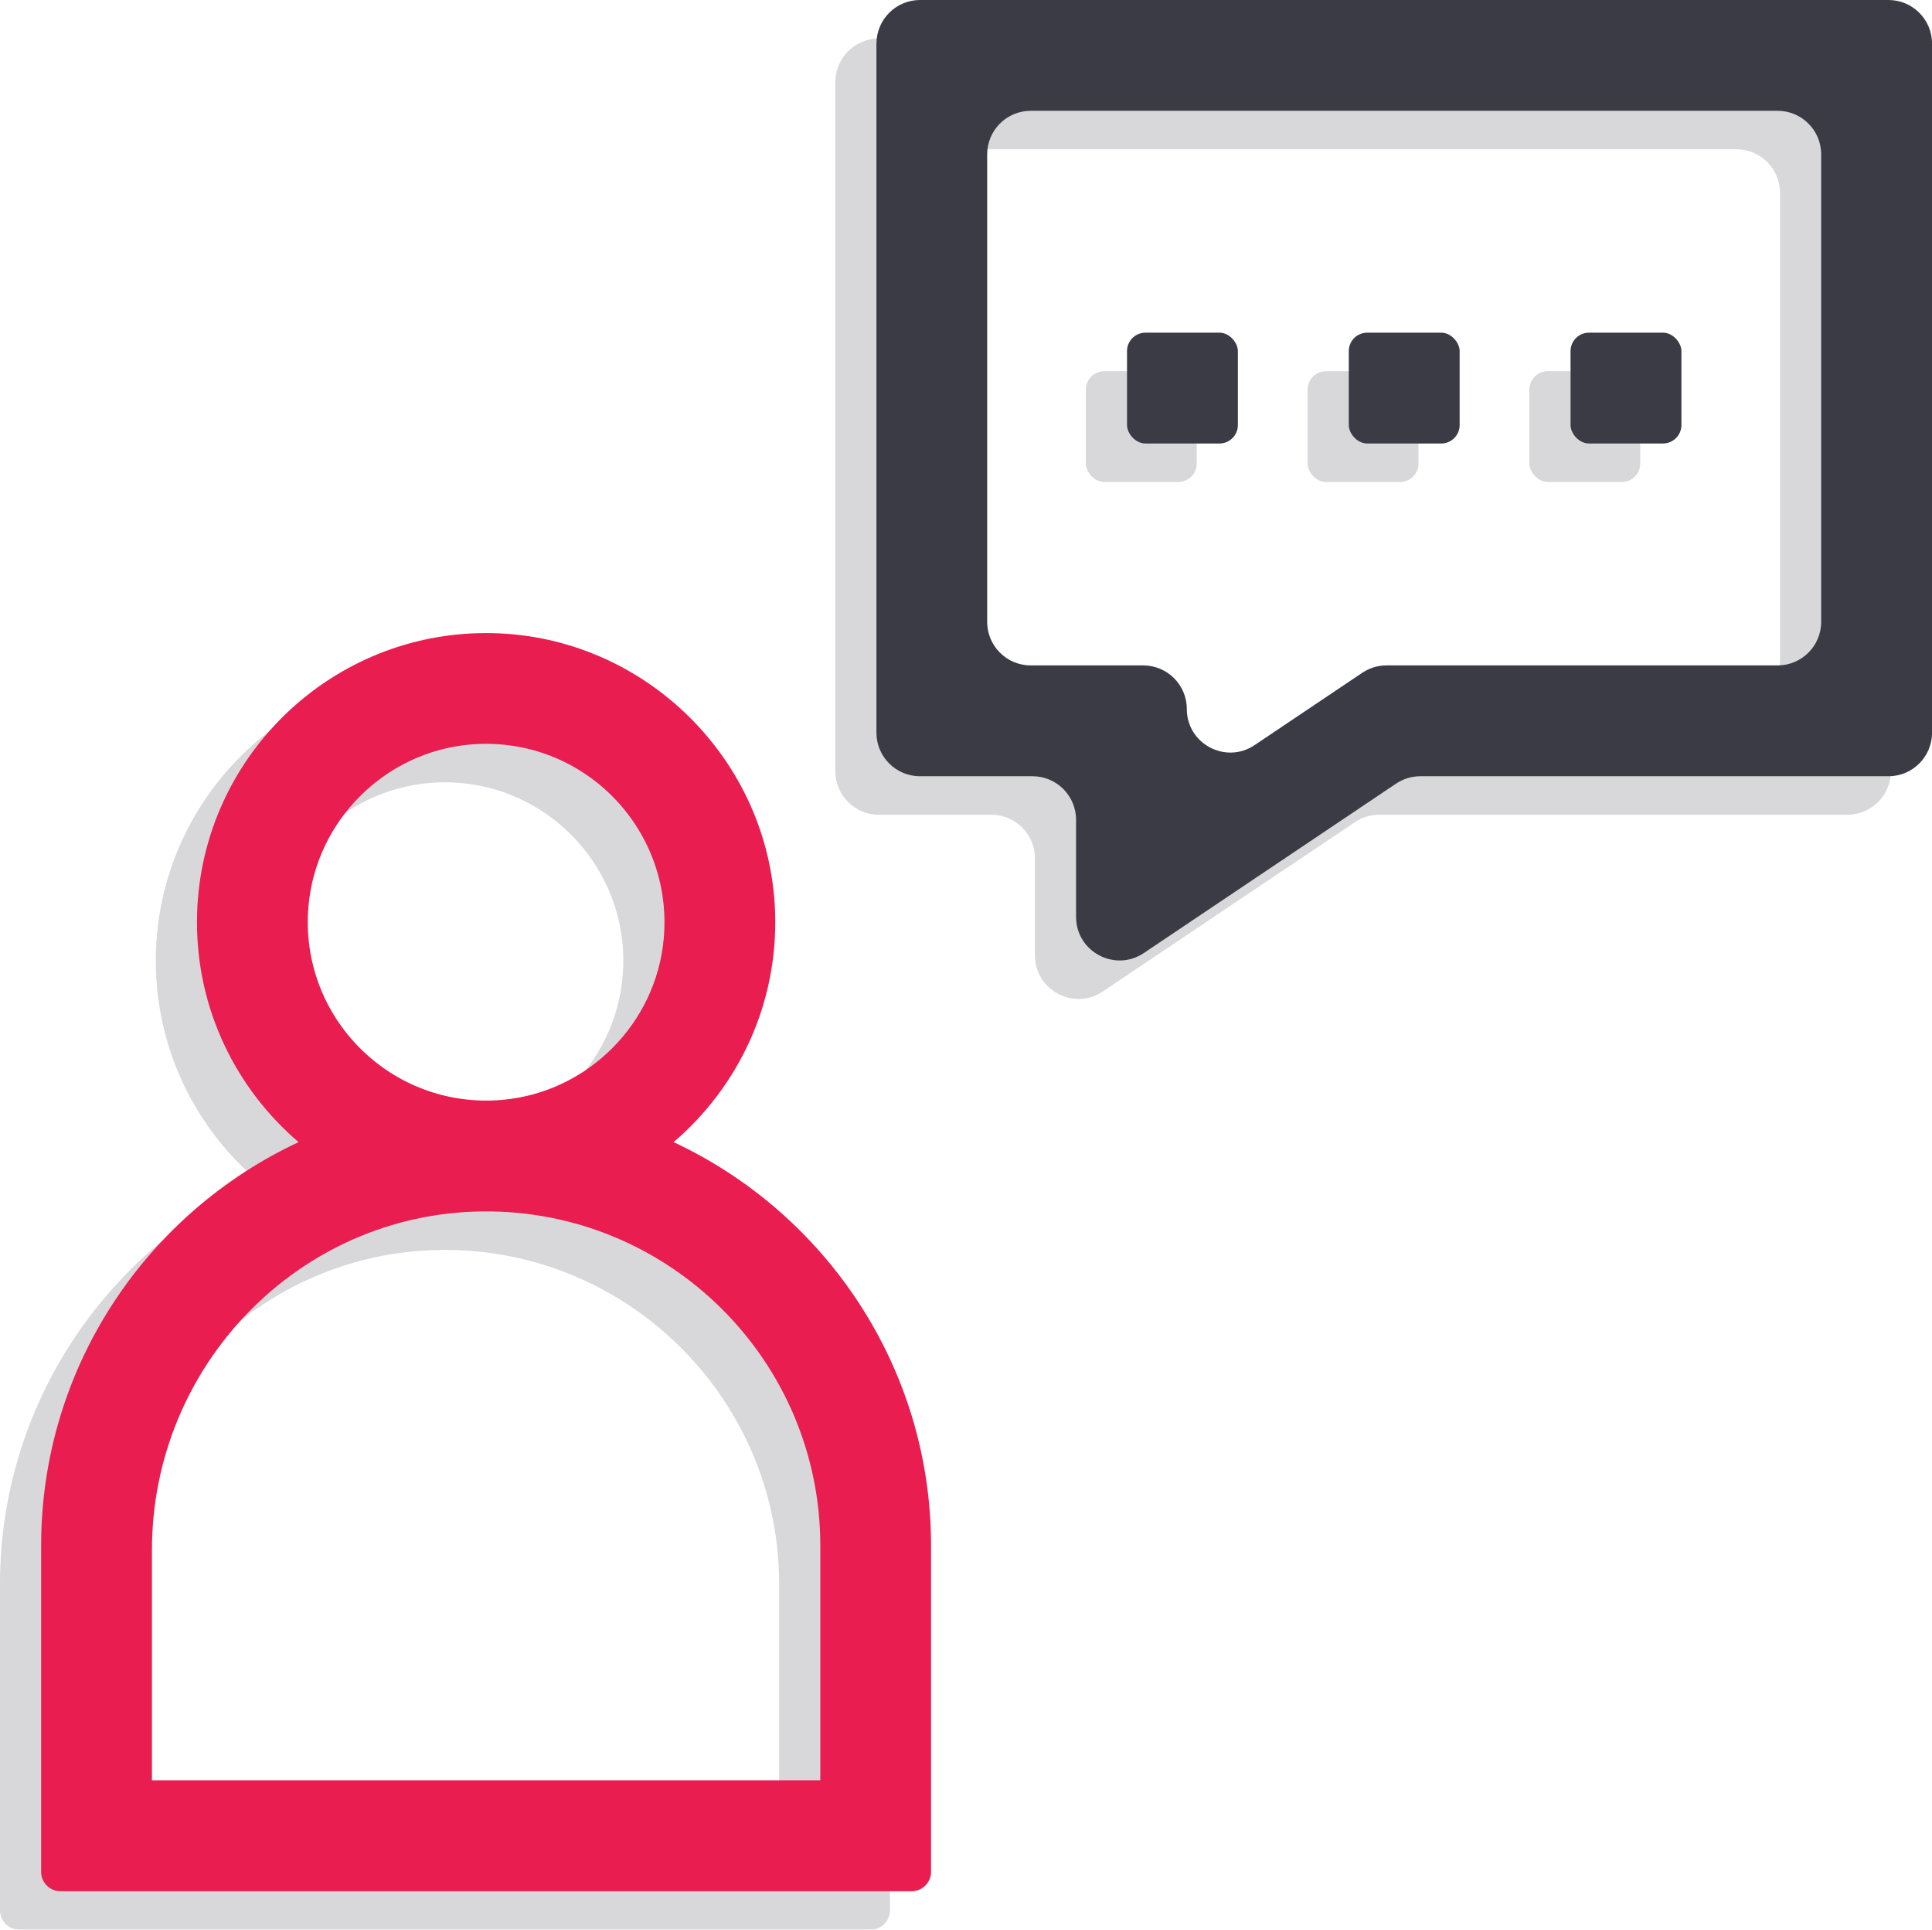 <?xml version="1.0" encoding="UTF-8"?> <svg xmlns="http://www.w3.org/2000/svg" id="Layer_2" viewBox="0 0 485.34 484.67"><defs><style>.cls-1{fill:#e91d4f;}.cls-2{opacity:.2;}.cls-3{fill:#3b3b45;}</style></defs><g id="Layer_2-2" class="cls-2"><path class="cls-3" d="M158.88,296.53c16.27-13.9,26.37-34.83,25.48-58.05-1.45-38.08-32.66-68.84-70.75-69.78-40.88-1.01-74.47,31.95-74.47,72.61,0,22.09,9.92,41.89,25.53,55.23C26.52,314.33,0,353.07,0,397.89v81.92c0,2.69,2.18,4.87,4.87,4.87h213.82c2.69,0,4.87-2.18,4.87-4.87v-81.92c0-44.82-26.52-83.55-64.68-101.36ZM107.69,196.68c27.91-2.49,51.19,20.8,48.71,48.71-1.91,21.4-19.13,38.63-40.53,40.53-27.91,2.49-51.2-20.8-48.71-48.71,1.91-21.4,19.14-38.62,40.53-40.53ZM195.73,456.84H27.83v-57.91c0-45.33,35.54-83.29,80.84-84.93,47.7-1.73,87.06,36.57,87.06,83.89v58.95Z"></path><path class="cls-3" d="M209.84,20.61v173.09c0,6.04,4.9,10.94,10.94,10.94h28.27c6.04,0,10.94,4.9,10.94,10.94v24.38c0,8.75,9.77,13.96,17.03,9.08l63.35-42.54c1.8-1.21,3.92-1.86,6.1-1.86h117.61c6.04,0,10.94-4.9,10.94-10.94V20.61c0-6.04-4.9-10.94-10.94-10.94h-243.29c-6.04,0-10.94,4.9-10.94,10.94ZM436.23,176.8h-98.26c-2.17,0-4.29.65-6.1,1.86l-27.04,18.16c-7.26,4.88-17.03-.33-17.03-9.08h0c0-6.04-4.9-10.94-10.94-10.94h-28.27c-6.04,0-10.94-4.9-10.94-10.94V48.44c0-6.04,4.9-10.94,10.94-10.94h187.63c6.04,0,10.94,4.9,10.94,10.94v117.42c0,6.04-4.9,10.94-10.94,10.94Z"></path><rect class="cls-3" x="272.78" y="93.23" width="27.85" height="27.83" rx="4.62" ry="4.62"></rect><rect class="cls-3" x="328.49" y="93.23" width="27.85" height="27.83" rx="4.62" ry="4.62"></rect><rect class="cls-3" x="384.2" y="93.23" width="27.85" height="27.83" rx="4.62" ry="4.62"></rect></g><g id="Capa_1"><path class="cls-1" d="M169.22,286.86c16.27-13.9,26.37-34.83,25.48-58.05-1.45-38.08-32.66-68.84-70.75-69.78-40.88-1.01-74.47,31.95-74.47,72.61,0,22.09,9.92,41.89,25.53,55.23-38.17,17.81-64.68,56.54-64.68,101.36v81.92c0,2.69,2.18,4.87,4.87,4.87h213.82c2.69,0,4.87-2.18,4.87-4.87v-81.92c0-44.82-26.52-83.55-64.68-101.36ZM118.03,187.01c27.91-2.49,51.19,20.8,48.71,48.71-1.91,21.4-19.13,38.63-40.53,40.53-27.91,2.49-51.2-20.8-48.71-48.71,1.91-21.4,19.14-38.62,40.53-40.53ZM206.07,447.17H38.17v-57.88c0-46.22,36.9-84.57,83.12-85.02,46.67-.45,84.78,37.38,84.78,83.94v58.95Z"></path><path class="cls-3" d="M220.17,10.94v173.09c0,6.04,4.9,10.94,10.94,10.94h28.27c6.04,0,10.94,4.9,10.94,10.94v24.38c0,8.75,9.77,13.96,17.03,9.08l63.35-42.54c1.8-1.21,3.92-1.86,6.1-1.86h117.61c6.04,0,10.94-4.9,10.94-10.94V10.94c0-6.04-4.9-10.94-10.94-10.94h-243.29c-6.04,0-10.94,4.9-10.94,10.94ZM446.57,167.13h-98.26c-2.17,0-4.29.65-6.1,1.86l-27.04,18.16c-7.26,4.88-17.03-.33-17.03-9.08h0c0-6.04-4.9-10.94-10.94-10.94h-28.27c-6.04,0-10.94-4.9-10.94-10.94V38.77c0-6.04,4.9-10.94,10.94-10.94h187.63c6.04,0,10.94,4.9,10.94,10.94v117.42c0,6.04-4.9,10.94-10.94,10.94Z"></path><rect class="cls-3" x="283.12" y="83.56" width="27.85" height="27.83" rx="4.62" ry="4.62"></rect><rect class="cls-3" x="338.83" y="83.56" width="27.85" height="27.83" rx="4.62" ry="4.62"></rect><rect class="cls-3" x="394.54" y="83.56" width="27.85" height="27.83" rx="4.62" ry="4.62"></rect></g></svg> 